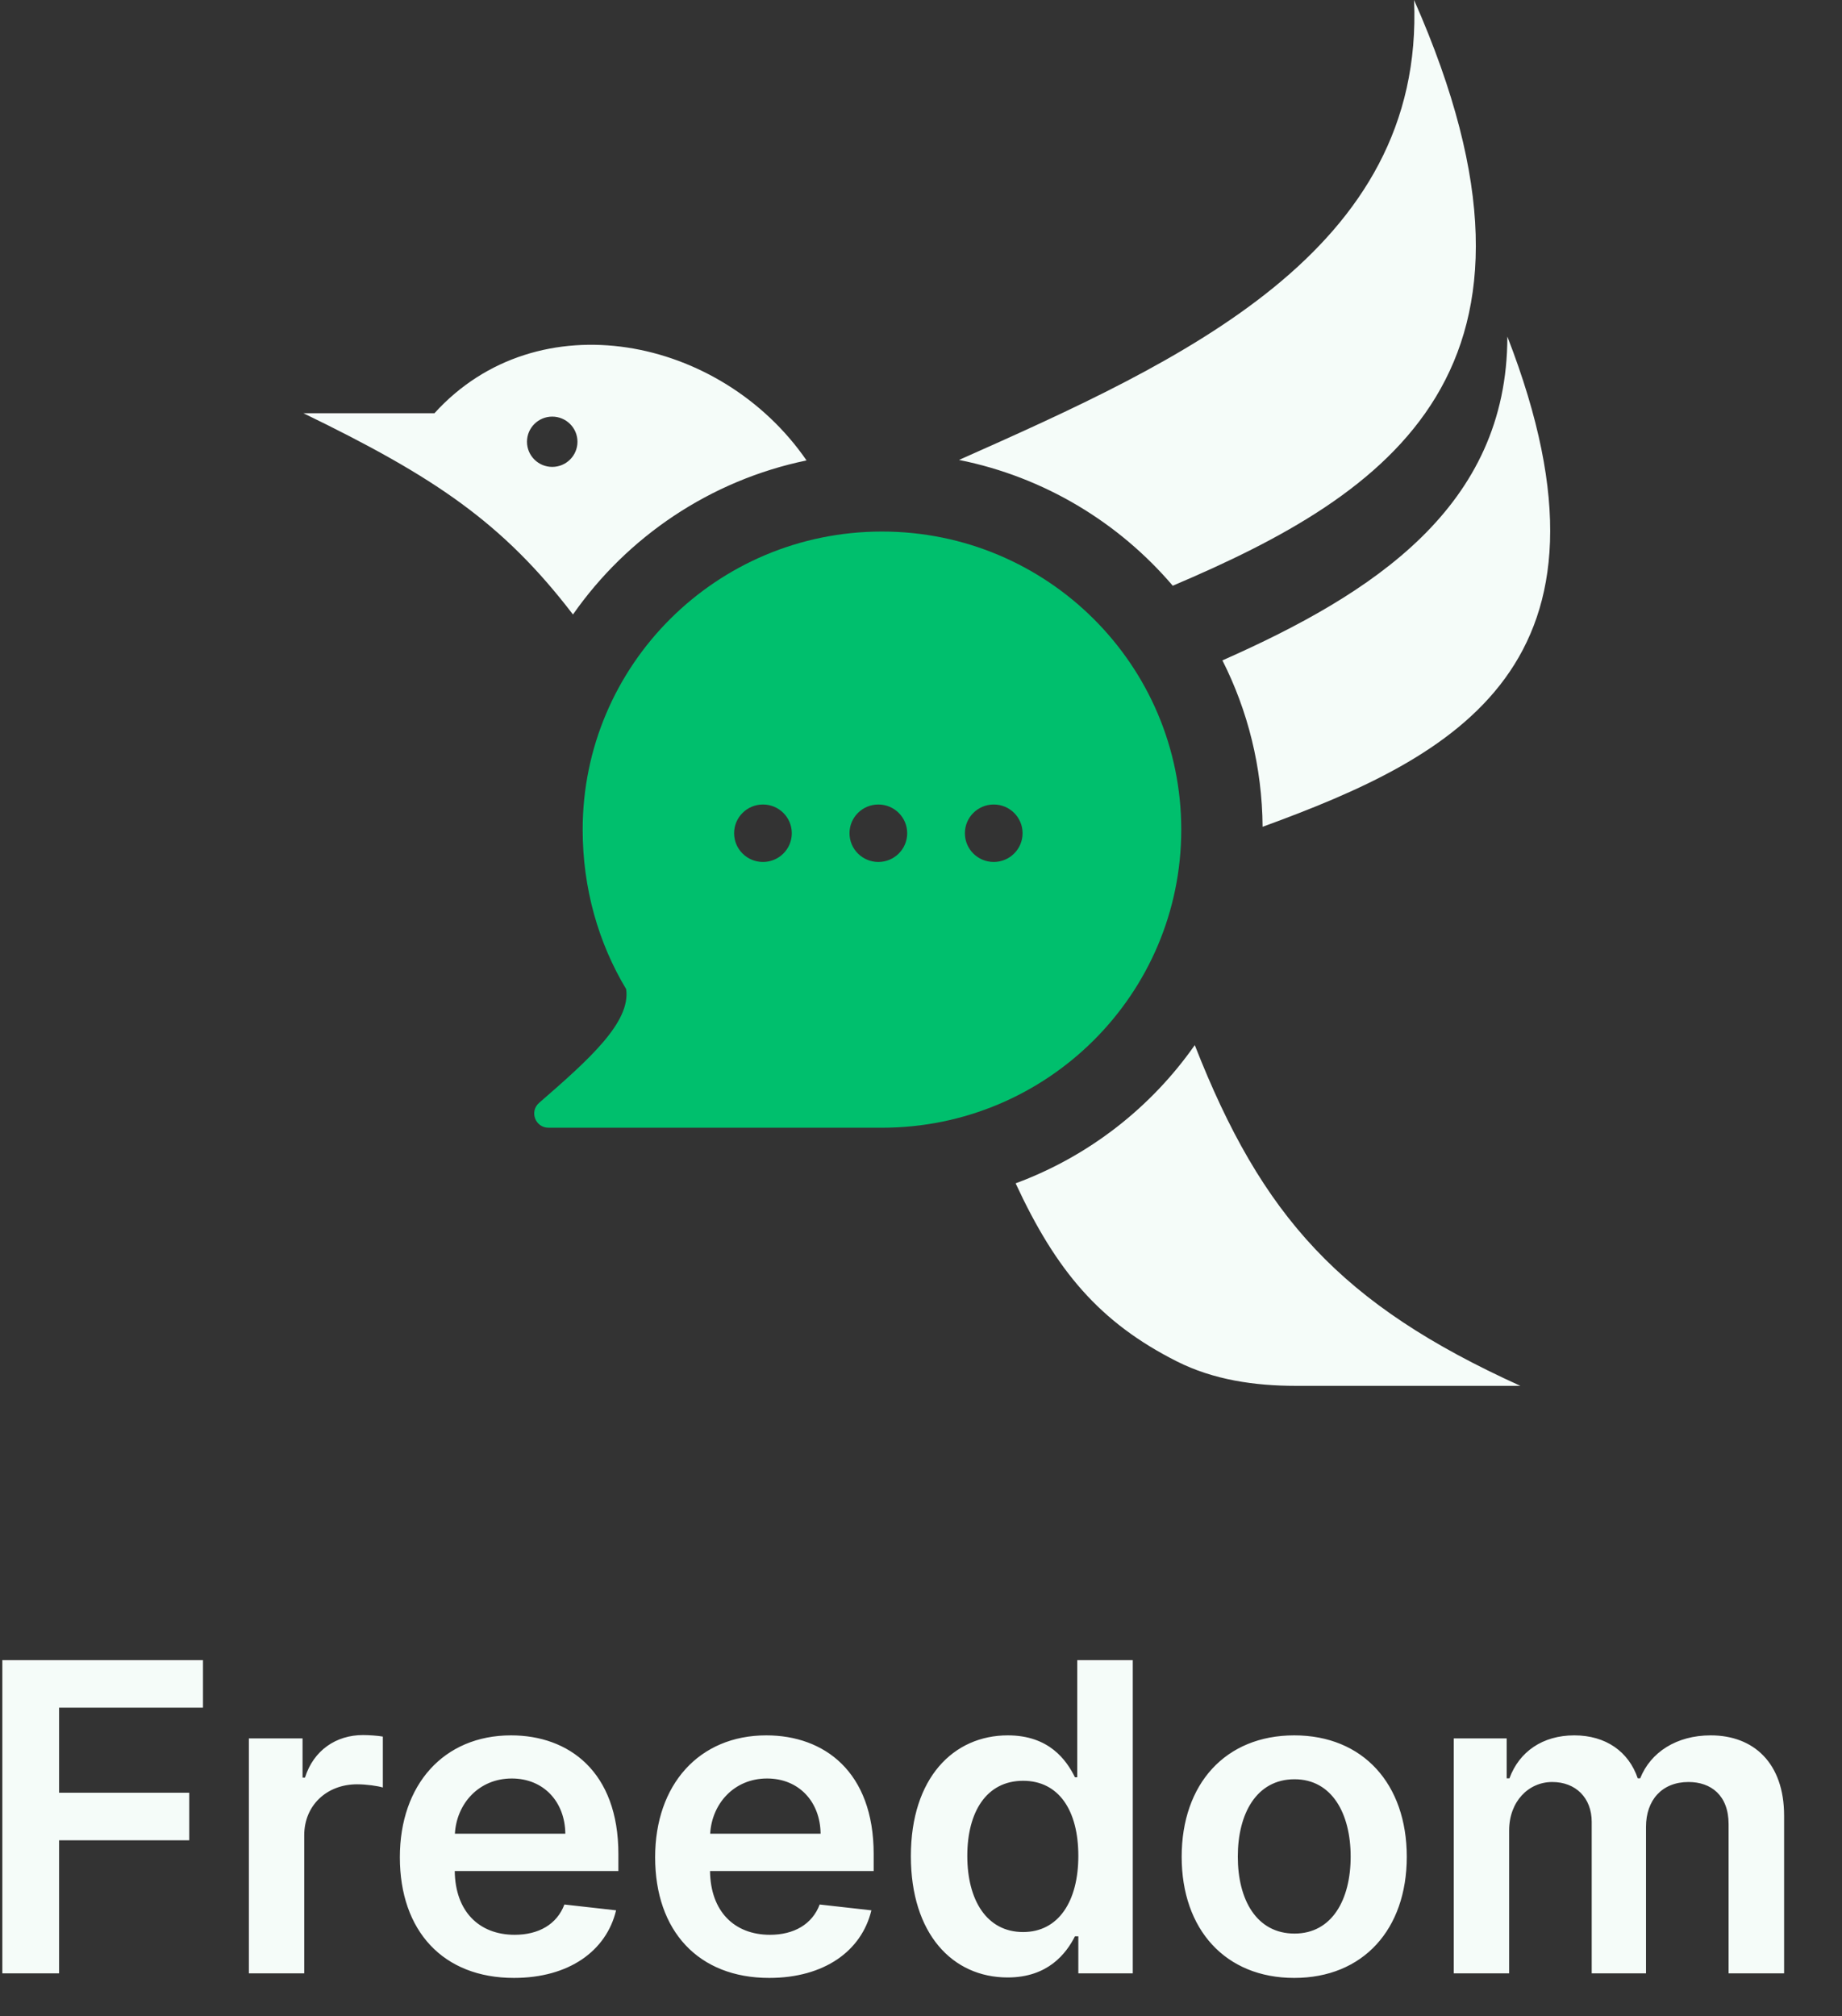 <svg width="148" height="162" viewBox="0 0 148 162" fill="none" xmlns="http://www.w3.org/2000/svg">
<rect x="0" y="0" width="148" height="162" fill="#333333" stroke="none"/>
<path fill-rule="evenodd" clip-rule="evenodd" d="M113.617 0C114.476 20.221 94.915 29.012 77.056 36.953C83.885 38.321 89.886 41.966 94.228 47.059C111.648 39.663 126.723 29.678 113.617 0ZM34.907 33.2C43.211 24.045 57.932 27.015 64.804 36.992C57.063 38.594 50.401 43.126 46.037 49.37C40.394 42.001 34.932 38.316 24.379 33.2H34.907ZM94.552 109.376C88.348 106.242 84.86 102.103 81.603 95.072C87.466 92.907 92.477 88.993 95.997 83.966C101.386 97.725 107.708 104.795 122.159 111.343H104.117C100.818 111.343 97.493 110.863 94.552 109.376ZM121.112 27.039C131.36 53.405 116.918 60.778 101.447 66.426C101.411 61.621 100.252 57.082 98.218 53.057C110.321 47.705 121.111 40.722 121.112 27.039ZM44.37 37.512C45.49 37.512 46.398 36.608 46.398 35.492C46.398 34.377 45.49 33.472 44.37 33.472C43.25 33.472 42.342 34.377 42.342 35.492C42.342 36.608 43.25 37.512 44.37 37.512Z" fill="#F5FCF9"/>
<path fill-rule="evenodd" clip-rule="evenodd" d="M70.863 90.605C84.145 90.605 94.911 79.883 94.911 66.655C94.911 53.428 84.145 42.706 70.863 42.706C57.582 42.706 46.816 53.428 46.816 66.655C46.816 71.368 48.081 75.764 50.311 79.469C50.684 82.123 47.355 85.102 43.321 88.602C42.517 89.299 43.01 90.605 44.076 90.605H70.574L70.573 90.605L70.863 90.605ZM63.619 66.944C63.619 68.219 62.582 69.253 61.301 69.253C60.021 69.253 58.984 68.219 58.984 66.944C58.984 65.669 60.021 64.636 61.301 64.636C62.582 64.636 63.619 65.669 63.619 66.944ZM72.891 66.944C72.891 68.219 71.853 69.253 70.573 69.253C69.293 69.253 68.255 68.219 68.255 66.944C68.255 65.669 69.293 64.636 70.573 64.636C71.853 64.636 72.891 65.669 72.891 66.944ZM79.844 69.253C81.124 69.253 82.162 68.219 82.162 66.944C82.162 65.669 81.124 64.636 79.844 64.636C78.564 64.636 77.526 65.669 77.526 66.944C77.526 68.219 78.564 69.253 79.844 69.253Z" fill="#00BF6D"/>
<path d="M0.188 158.544H4.747V147.853H15.204V144.032H4.747V137.2H16.309V133.379H0.188V158.544ZM19.996 158.544H24.444V147.448C24.444 145.052 26.25 143.356 28.695 143.356C29.445 143.356 30.379 143.491 30.76 143.614V139.522C30.354 139.449 29.654 139.4 29.162 139.4C27 139.4 25.193 140.628 24.505 142.816H24.309V139.67H19.996V158.544ZM41.293 158.912C45.692 158.912 48.715 156.762 49.501 153.481L45.348 153.014C44.746 154.612 43.272 155.447 41.355 155.447C38.479 155.447 36.575 153.555 36.538 150.323H49.686V148.959C49.686 142.336 45.705 139.424 41.06 139.424C35.653 139.424 32.127 143.393 32.127 149.217C32.127 155.14 35.604 158.912 41.293 158.912ZM36.55 147.325C36.685 144.917 38.467 142.889 41.121 142.889C43.677 142.889 45.397 144.757 45.422 147.325H36.55ZM61.804 158.912C66.203 158.912 69.226 156.762 70.013 153.481L65.859 153.014C65.257 154.612 63.783 155.447 61.866 155.447C58.99 155.447 57.086 153.555 57.049 150.323H70.197V148.959C70.197 142.336 66.216 139.424 61.571 139.424C56.164 139.424 52.638 143.393 52.638 149.217C52.638 155.14 56.115 158.912 61.804 158.912ZM57.061 147.325C57.197 144.917 58.978 142.889 61.632 142.889C64.188 142.889 65.908 144.757 65.933 147.325H57.061ZM80.964 158.875C84.208 158.875 85.67 156.946 86.37 155.57H86.641V158.544H91.015V133.379H86.555V142.791H86.37C85.695 141.427 84.306 139.424 80.976 139.424C76.614 139.424 73.186 142.84 73.186 149.131C73.186 155.349 76.516 158.875 80.964 158.875ZM82.205 155.226C79.268 155.226 77.72 152.646 77.72 149.107C77.72 145.593 79.244 143.074 82.205 143.074C85.068 143.074 86.641 145.445 86.641 149.107C86.641 152.769 85.043 155.226 82.205 155.226ZM103.988 158.912C109.517 158.912 113.031 155.017 113.031 149.181C113.031 143.332 109.517 139.424 103.988 139.424C98.458 139.424 94.944 143.332 94.944 149.181C94.944 155.017 98.458 158.912 103.988 158.912ZM104.012 155.349C100.953 155.349 99.454 152.621 99.454 149.168C99.454 145.715 100.953 142.951 104.012 142.951C107.023 142.951 108.522 145.715 108.522 149.168C108.522 152.621 107.023 155.349 104.012 155.349ZM116.807 158.544H121.255V147.067C121.255 144.745 122.803 143.172 124.72 143.172C126.6 143.172 127.89 144.438 127.89 146.379V158.544H132.252V146.772C132.252 144.646 133.518 143.172 135.668 143.172C137.462 143.172 138.888 144.229 138.888 146.563V158.544H143.348V145.875C143.348 141.661 140.915 139.424 137.45 139.424C134.71 139.424 132.621 140.776 131.785 142.877H131.589C130.864 140.739 129.033 139.424 126.489 139.424C123.958 139.424 122.066 140.727 121.28 142.877H121.058V139.67H116.807V158.544Z" fill="#F5FCF9"/>
</svg>
